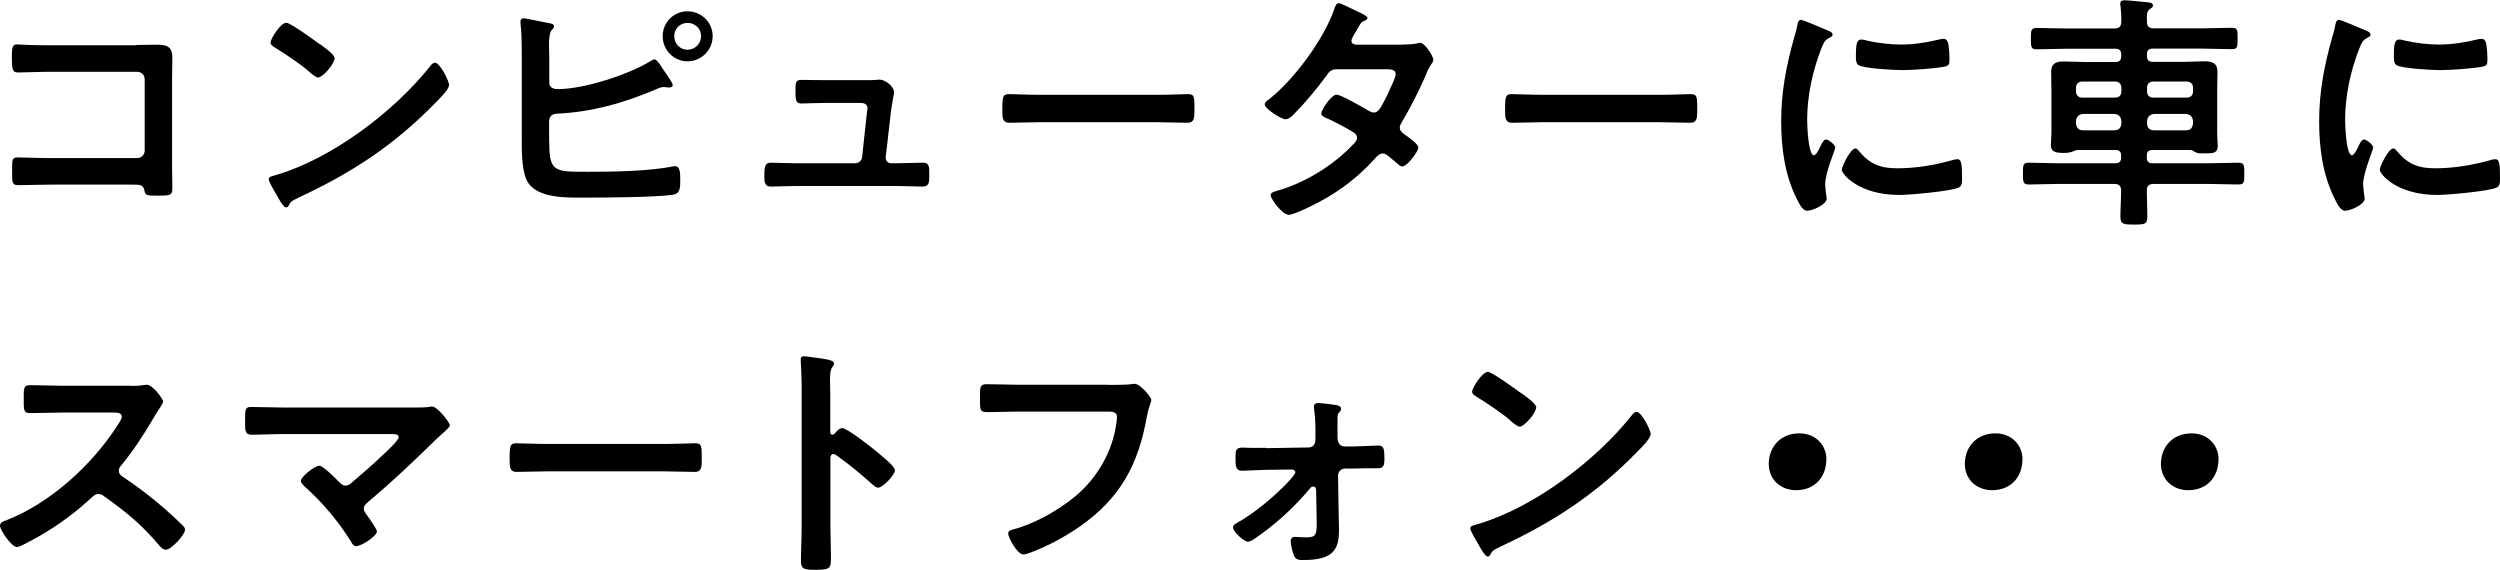 <?xml version="1.0" encoding="UTF-8"?><svg id="b" xmlns="http://www.w3.org/2000/svg" viewBox="0 0 179.01 40.79"><g id="c"><path d="M9.76,3.22c.47,0,.92-.02,1.39-.02.72,0,1.19.07,1.19.92,0,.54-.02,1.08-.02,1.62v6.07c0,.54.02,1.1.02,1.64s-.11.56-1.08.56c-.83,0-.85-.04-.92-.38-.09-.41-.32-.41-.86-.41H3.62c-.79,0-1.85.04-2.32.04s-.43-.25-.43-1.04c0-.72-.04-.95.4-.95s1.48.05,2.34.05h6.21c.31,0,.54-.25.54-.54v-5.1c0-.31-.23-.54-.54-.54H3.6c-.77,0-1.87.05-2.32.05-.4,0-.43-.25-.43-1.15,0-.72.07-.86.4-.86.27,0,.52.04.77.04.52.02,1.04.02,1.57.02h6.18Z"/><path d="M32.15,6.1c0,.31-.72,1.01-.95,1.24-2.92,3.01-5.98,5.02-9.78,6.79-.59.29-.61.31-.76.61-.04.07-.09.11-.18.11-.2,0-.58-.72-.7-.94-.11-.18-.54-.9-.54-1.08,0-.2.32-.23.56-.31,3.98-1.17,8.48-4.57,11.04-7.83.07-.09.18-.2.31-.2.36,0,1.01,1.33,1.01,1.6ZM22.86,3.13c.23.16,1.1.76,1.1,1.03,0,.41-.85,1.39-1.19,1.39-.14,0-.49-.27-.72-.49-.5-.45-1.75-1.28-2.39-1.67-.14-.09-.29-.18-.29-.34,0-.27.72-1.42,1.13-1.42.29,0,2.02,1.26,2.36,1.51Z"/><path d="M39.33,10.16c0,2.18.36,2.14,2.84,2.14,1.76,0,4.29-.04,6-.38.05,0,.13-.02.18-.02.32,0,.36.43.36.92,0,.65,0,1.06-.56,1.13-1.24.18-4.92.2-6.32.2-1.21,0-3.22.07-4-1.04-.45-.67-.47-2.07-.47-2.86v-6.1c0-.77,0-1.75-.09-2.5v-.14c0-.14.13-.2.22-.2.16,0,1.5.29,1.78.34.13.02.4.05.4.23,0,.11-.07.16-.16.27-.16.18-.2.58-.2,1.08,0,.29.02.59.02.94v1.76c0,.36.31.45.63.45,1.84,0,5.04-1.03,6.61-2,.09-.04.2-.13.29-.13.18,0,.49.5.59.67.14.2.72.99.72,1.17,0,.14-.16.18-.27.18-.07,0-.14-.02-.22-.02-.05,0-.11-.02-.14-.02-.22,0-.45.11-.65.2-2.32.97-4.45,1.58-6.99,1.71-.34.02-.54.14-.58.5v1.51ZM51.03,2.59c0,.99-.81,1.8-1.8,1.8s-1.78-.81-1.78-1.8.79-1.78,1.78-1.78,1.8.79,1.8,1.78ZM48.28,2.59c0,.54.41.97.95.97s.97-.43.97-.97-.43-.95-.97-.95-.95.41-.95.95Z"/><path d="M62.12,5.74c.22,0,.43,0,.61-.02.07,0,.18-.02.25-.02.41,0,1.04.5,1.04.92,0,.14-.05.23-.09.5-.05.34-.11.74-.13.83l-.38,3.31c-.02.23.14.43.38.43h.49c.59,0,1.19-.04,1.8-.04.47,0,.45.31.45.9,0,.5,0,.81-.5.81-.58,0-1.17-.04-1.75-.04h-7.36c-.61,0-1.3.04-1.73.04-.49,0-.47-.41-.47-.77,0-.61.04-.94.45-.94.31,0,1.26.04,1.75.04h4.3c.25,0,.47-.18.5-.43l.34-3.15c0-.05.05-.32.05-.36,0-.29-.25-.38-.49-.38h-2.5c-.61,0-1.31.04-1.76.04-.41,0-.41-.31-.41-.88,0-.47-.04-.81.4-.81.31,0,1.06.02,1.78.02h2.97Z"/><path d="M82.8,6.79c.83,0,2-.05,2.23-.05.49,0,.5.14.5,1.13,0,.58-.02.92-.49.92-.76,0-1.51-.04-2.25-.04h-8.28c-.74,0-1.49.04-2.25.04-.47,0-.49-.34-.49-.9,0-1.01.04-1.15.5-1.15.23,0,1.48.05,2.23.05h8.28Z"/><path d="M100.41,3.19c.36,0,.79-.02,1.1-.09.05-.02.13-.04.18-.04.31,0,.94.94.94,1.22,0,.11-.05.18-.11.27-.22.32-.31.52-.45.88-.5,1.15-1.08,2.27-1.71,3.35-.07.11-.13.22-.13.36,0,.23.16.34.32.47.22.16,1.01.7,1.01.94,0,.31-.81,1.37-1.15,1.37-.11,0-.2-.07-.27-.14-.25-.22-.49-.4-.74-.61-.11-.09-.23-.18-.4-.18-.25,0-.45.25-.61.43-1.12,1.24-2.47,2.27-3.93,3.04-.4.22-1.8.92-2.18.92-.47,0-1.3-1.15-1.3-1.4,0-.22.31-.27.77-.41,1.87-.59,3.8-1.8,5.15-3.24.13-.13.27-.27.27-.45s-.09-.29-.22-.38c-.41-.27-1.35-.76-1.8-.97-.18-.07-.54-.2-.54-.4,0-.25.7-1.35,1.1-1.35.31,0,1.96.95,2.32,1.17.11.05.22.11.34.11.34,0,.5-.34.99-1.3.02-.05.05-.14.11-.25.18-.38.47-1.01.47-1.19,0-.38-.47-.36-.74-.36h-3.44c-.43,0-.56.14-.79.47-.59.83-1.62,2.05-2.34,2.77-.14.14-.36.34-.58.34-.32,0-1.49-.76-1.49-1.06,0-.14.16-.27.27-.34,1.8-1.39,3.96-4.32,4.7-6.46.05-.14.13-.45.32-.45.14,0,.5.18,1.01.43.16.07,1.06.47,1.06.61,0,.11-.09.16-.18.2-.27.11-.29.16-.54.59-.07.13-.16.29-.29.49-.05.11-.14.25-.14.38,0,.18.16.25.32.27h3.29Z"/><path d="M118.8,6.79c.83,0,2-.05,2.23-.05.49,0,.5.14.5,1.13,0,.58-.02.92-.49.92-.76,0-1.51-.04-2.25-.04h-8.28c-.74,0-1.49.04-2.25.04-.47,0-.49-.34-.49-.9,0-1.01.04-1.15.5-1.15.23,0,1.48.05,2.23.05h8.28Z"/><path d="M130.86,2.18c.14.05.36.13.36.31,0,.11-.07.13-.25.23-.31.16-.38.32-.56.77-.63,1.6-1.01,3.4-1.01,5.11,0,.34.07,2.52.49,2.52.16,0,.41-.52.49-.7.11-.23.22-.43.38-.43.18,0,.65.38.65.58,0,.16-.72,1.8-.72,2.61,0,.18.05.59.07.76.02.09.04.2.04.27,0,.45-1.03.88-1.4.88-.31,0-.52-.4-.76-.88-.85-1.71-1.1-3.64-1.1-5.53,0-2.11.36-3.94.92-5.96.09-.31.18-.59.23-.9.04-.16.07-.4.27-.4.14,0,1.66.65,1.91.76ZM133.09,10.79c.77.95,1.53,1.26,2.74,1.26,1.35,0,2.66-.22,3.96-.58.09-.04.27-.07.38-.07.29,0,.32.43.32,1.35,0,.22.02.54-.22.67-.5.27-3.55.54-4.27.54-2.92,0-4.12-1.51-4.12-1.8,0-.25.63-1.53.97-1.53.11,0,.18.09.23.16ZM133.74,2.92c.74.16,1.6.27,2.36.27.9,0,1.85-.14,2.74-.36.09-.02.22-.05.32-.05.25,0,.32.22.36.43.04.32.07.65.07.97,0,.38,0,.52-.34.59-.72.14-2.27.25-3.03.25-.56,0-2.77-.11-3.15-.36-.2-.13-.18-.5-.18-.7,0-.86.09-1.13.38-1.13.13,0,.32.05.47.09Z"/><path d="M148.75,10.75c-.11,0-.22.05-.31.09-.23.09-.41.11-.67.11-.52,0-.92-.05-.92-.56,0-.23.04-.61.04-.9v-2.93c0-.47-.02-.94-.02-1.4,0-.63.36-.76.9-.76.5,0,1.03.04,1.53.04h2.18c.29,0,.41-.14.41-.43v-.09c0-.31-.13-.43-.41-.43h-3.51c-.72,0-1.42.04-2.12.04-.43,0-.43-.16-.43-.76s0-.77.43-.77c.7,0,1.41.04,2.12.04h3.42c.36,0,.5-.14.5-.49.02-.38-.02-.74-.05-1.1-.02-.05-.02-.13-.02-.18,0-.2.13-.25.31-.25.23,0,1.33.11,1.62.14.14.02.41.02.41.23,0,.13-.09.16-.23.27-.22.16-.22.38-.2.9,0,.34.16.47.5.47h3.44c.7,0,1.42-.04,2.12-.04.43,0,.43.14.43.76s0,.77-.43.77c-.7,0-1.42-.04-2.12-.04h-3.53c-.29,0-.41.13-.41.41v.11c0,.29.13.43.41.43h2.21c.5,0,1.01-.04,1.51-.04.54,0,.92.13.92.74,0,.49-.02.95-.02,1.42v2.99c0,.31.04.68.04.94,0,.47-.38.5-.76.5h-.27c-.25,0-.4.02-.63-.11-.09-.07-.18-.13-.29-.13h-2.72c-.29,0-.41.13-.41.41v.13c0,.29.13.41.41.41h4.02c.72,0,1.42-.04,2.12-.04.45,0,.43.2.43.77,0,.61.02.79-.43.79-.7,0-1.4-.04-2.12-.04h-3.93c-.36,0-.5.14-.5.49,0,.61.04,1.22.04,1.84,0,.56-.2.58-.94.58-.77,0-.99-.02-.99-.58,0-.59.05-1.24.05-1.84,0-.34-.14-.49-.5-.49h-3.98c-.72,0-1.42.04-2.12.04-.43,0-.43-.18-.43-.79s0-.77.43-.77c.7,0,1.4.04,2.12.04h4.07c.29,0,.41-.13.41-.41v-.13c0-.29-.13-.41-.41-.41h-2.74ZM151.9,6.27c0-.25-.18-.43-.43-.43h-2.39c-.25,0-.43.18-.43.43v.29c0,.25.18.43.43.43h2.39c.25,0,.43-.18.43-.43v-.29ZM149.15,8.16c-.32.04-.47.2-.5.5v.18c.04.31.18.49.5.49h2.25c.32,0,.47-.18.5-.49v-.18c-.04-.31-.18-.47-.5-.5h-2.25ZM156.6,6.99c.25,0,.43-.18.43-.43v-.29c0-.25-.18-.43-.43-.43h-2.43c-.27,0-.43.18-.43.43v.29c0,.25.16.43.43.43h2.43ZM153.74,8.84c0,.31.18.49.5.49h2.29c.31,0,.47-.18.5-.49v-.18c-.04-.31-.2-.47-.5-.5h-2.29c-.32.04-.47.2-.5.5v.18Z"/><path d="M169.38,2.18c.14.05.36.13.36.31,0,.11-.07.13-.25.23-.31.16-.38.32-.56.77-.63,1.6-1.01,3.4-1.01,5.11,0,.34.07,2.52.49,2.52.16,0,.41-.52.49-.7.11-.23.22-.43.38-.43.18,0,.65.38.65.58,0,.16-.72,1.8-.72,2.61,0,.18.05.59.07.76.02.09.04.2.04.27,0,.45-1.03.88-1.4.88-.31,0-.52-.4-.76-.88-.85-1.71-1.1-3.64-1.1-5.53,0-2.11.36-3.94.92-5.96.09-.31.18-.59.23-.9.04-.16.07-.4.27-.4.14,0,1.66.65,1.91.76ZM171.61,10.79c.77.95,1.53,1.26,2.74,1.26,1.35,0,2.66-.22,3.96-.58.09-.04.27-.07.38-.07.29,0,.32.43.32,1.35,0,.22.02.54-.22.67-.5.27-3.55.54-4.27.54-2.92,0-4.12-1.51-4.12-1.8,0-.25.63-1.53.97-1.53.11,0,.18.09.23.16ZM172.26,2.92c.74.16,1.6.27,2.36.27.9,0,1.85-.14,2.74-.36.09-.02.22-.05.32-.05.25,0,.32.22.36.43.04.32.07.65.07.97,0,.38,0,.52-.34.59-.72.14-2.27.25-3.03.25-.56,0-2.77-.11-3.15-.36-.2-.13-.18-.5-.18-.7,0-.86.09-1.13.38-1.13.13,0,.32.05.47.09Z"/><path d="M9.36,27.63c.29,0,.59,0,.77-.04.11,0,.29-.04.4-.04.38,0,1.15.99,1.15,1.22,0,.09-.2.38-.4.7-.11.16-.22.34-.29.47-.72,1.21-1.44,2.34-2.34,3.42-.09.11-.14.2-.14.34,0,.22.11.32.27.43.99.65,2.14,1.53,3.04,2.32.43.38.88.79,1.3,1.22.07.07.13.14.13.25,0,.38-.99,1.44-1.37,1.44-.2,0-.32-.13-.45-.27-1.3-1.55-2.38-2.41-3.98-3.56-.14-.11-.25-.16-.41-.16-.23,0-.4.18-.54.31-1.33,1.24-2.88,2.32-4.5,3.15-.16.09-.63.34-.79.34-.38,0-1.21-1.21-1.21-1.53,0-.22.22-.31.38-.36,3.19-1.22,6.21-3.98,8.03-6.82.09-.14.31-.45.31-.61,0-.27-.25-.31-.52-.31h-3.73c-.77,0-1.55.04-2.32.04-.49,0-.45-.27-.45-1.1,0-.63-.02-.9.43-.9.77,0,1.55.04,2.34.04h4.9Z"/><path d="M29.76,29.18c.34,0,.72,0,1.01-.05.05-.02.13-.02.18-.02.36,0,1.26,1.13,1.26,1.35,0,.11-.25.34-.56.61-.16.14-.32.29-.49.45-1.53,1.51-3.12,3.01-4.77,4.39-.16.14-.34.29-.34.52,0,.2.16.36.27.52.13.18.67.94.67,1.1,0,.34-1.12,1.06-1.49,1.06-.18,0-.29-.18-.36-.32-.88-1.42-2.02-2.79-3.26-3.89-.11-.11-.34-.31-.34-.47,0-.27.97-1.08,1.33-1.08.27,0,1.17.92,1.4,1.15.14.14.25.27.47.27.18,0,.31-.09.43-.2.77-.65,1.53-1.31,2.25-2,.2-.18,1.13-1.04,1.13-1.26,0-.25-.32-.23-.67-.23h-7.56c-.79,0-1.69.05-2.3.05-.49,0-.47-.36-.47-.86,0-.94-.02-1.13.43-1.13.79,0,1.57.04,2.34.04h9.44Z"/><path d="M47.52,31.79c.83,0,2-.05,2.23-.05.49,0,.5.14.5,1.13,0,.58-.02.92-.49.92-.76,0-1.51-.04-2.25-.04h-8.28c-.74,0-1.49.04-2.25.04-.47,0-.49-.34-.49-.9,0-1.01.04-1.15.5-1.15.23,0,1.48.05,2.23.05h8.28Z"/><path d="M60.3,30.65c.36,0,2.16,1.42,2.52,1.73.25.22,1.26.99,1.26,1.3s-.85,1.24-1.21,1.24c-.14,0-.29-.13-.4-.23-.97-.86-1.55-1.35-2.61-2.11-.05-.04-.11-.07-.18-.07-.16,0-.22.14-.22.29v4.92c0,.72.04,1.42.04,2.14,0,.83-.02.94-1.12.94-.72,0-1.03-.02-1.03-.61,0-.81.05-1.62.05-2.43v-10.26c0-.47-.04-.95-.05-1.4,0-.09-.02-.25-.02-.32,0-.18.05-.27.23-.27.11,0,.49.05.61.07.81.11,1.55.18,1.55.43,0,.07-.05.18-.09.23-.16.2-.2.47-.2.95,0,.27.02.61.02,1.06v2.7c0,.14.09.18.14.18.07,0,.11-.02.16-.07.13-.14.32-.4.52-.4Z"/><path d="M79.29,27.56c.38,0,1.26,0,1.62-.04.07,0,.27-.04.32-.04.43,0,1.21.97,1.21,1.15s-.16.38-.31,1.15c-.61,3.47-1.89,5.87-4.81,7.92-1.04.72-2.27,1.39-3.46,1.84-.18.07-.41.16-.59.16-.43,0-1.08-1.21-1.08-1.49,0-.2.16-.25.32-.29,1.57-.41,3.26-1.37,4.48-2.38,1.58-1.31,2.68-3.22,2.95-5.26.02-.11.04-.32.04-.43,0-.34-.31-.38-.63-.38h-6.39c-.76,0-1.5.04-2.25.04-.56,0-.54-.16-.54-.97s-.02-1.03.49-1.03c.77,0,1.55.04,2.32.04h6.3Z"/><path d="M90.67,32.09l3.03-.05c.34,0,.49-.27.49-.58v-.38c0-.56,0-1.17-.09-1.73,0-.05-.02-.14-.02-.22,0-.2.14-.27.32-.27.25,0,.99.11,1.26.14.16.04.36.07.36.29,0,.13-.05.16-.14.25-.11.11-.11.25-.11.45v1.31c0,.29.11.67.5.67h.59c.38,0,1.73-.07,1.84-.07.4,0,.43.27.43.95,0,.5-.07.68-.49.68h-.9c-.29,0-.58.02-.85.02h-.58c-.27,0-.5.23-.5.5l.05,3.02c0,.27.02.56.02.83,0,1.42-.36,2.2-2.56,2.2-.25,0-.5,0-.63-.25-.13-.23-.27-.85-.27-1.1,0-.2.11-.31.31-.31.13,0,.49.04.79.04.76,0,.77-.22.76-1.28l-.04-2.11c0-.13-.05-.25-.22-.25-.13,0-.2.11-.29.22-1.13,1.33-2.43,2.52-3.89,3.51-.13.09-.32.22-.49.22-.25,0-1.06-.7-1.06-1.03,0-.16.16-.25.29-.32,1.22-.68,2.61-1.84,3.56-2.83.13-.14.61-.63.61-.79,0-.13-.13-.2-.23-.2l-1.84.02c-.25,0-1.62.07-1.76.07-.41,0-.45-.36-.45-.7v-.22c0-.45-.02-.74.47-.74.23,0,.47.02.7.02h1.01Z"/><path d="M118.19,31.1c0,.31-.72,1.01-.95,1.24-2.92,3.01-5.98,5.02-9.78,6.79-.59.29-.61.31-.76.61-.04.07-.09.11-.18.11-.2,0-.58-.72-.7-.94-.11-.18-.54-.9-.54-1.08,0-.2.32-.23.56-.31,3.98-1.17,8.48-4.57,11.04-7.83.07-.09.18-.2.31-.2.36,0,1.01,1.33,1.01,1.6ZM108.9,28.13c.23.16,1.1.76,1.1,1.03,0,.41-.85,1.39-1.19,1.39-.14,0-.49-.27-.72-.49-.5-.45-1.75-1.28-2.39-1.67-.14-.09-.29-.18-.29-.34,0-.27.72-1.42,1.13-1.42.29,0,2.02,1.26,2.36,1.51Z"/><path d="M130.77,32.92c0,1.19-.79,2.18-2.16,2.18-1.12,0-1.96-.77-1.96-1.89s.76-2.18,2.2-2.18c1.08,0,1.93.76,1.93,1.89Z"/><path d="M144.81,32.92c0,1.19-.79,2.18-2.16,2.18-1.12,0-1.96-.77-1.96-1.89s.76-2.18,2.2-2.18c1.08,0,1.93.76,1.93,1.89Z"/><path d="M158.85,32.92c0,1.19-.79,2.18-2.16,2.18-1.12,0-1.96-.77-1.96-1.89s.76-2.18,2.2-2.18c1.08,0,1.93.76,1.93,1.89Z"/></g></svg>